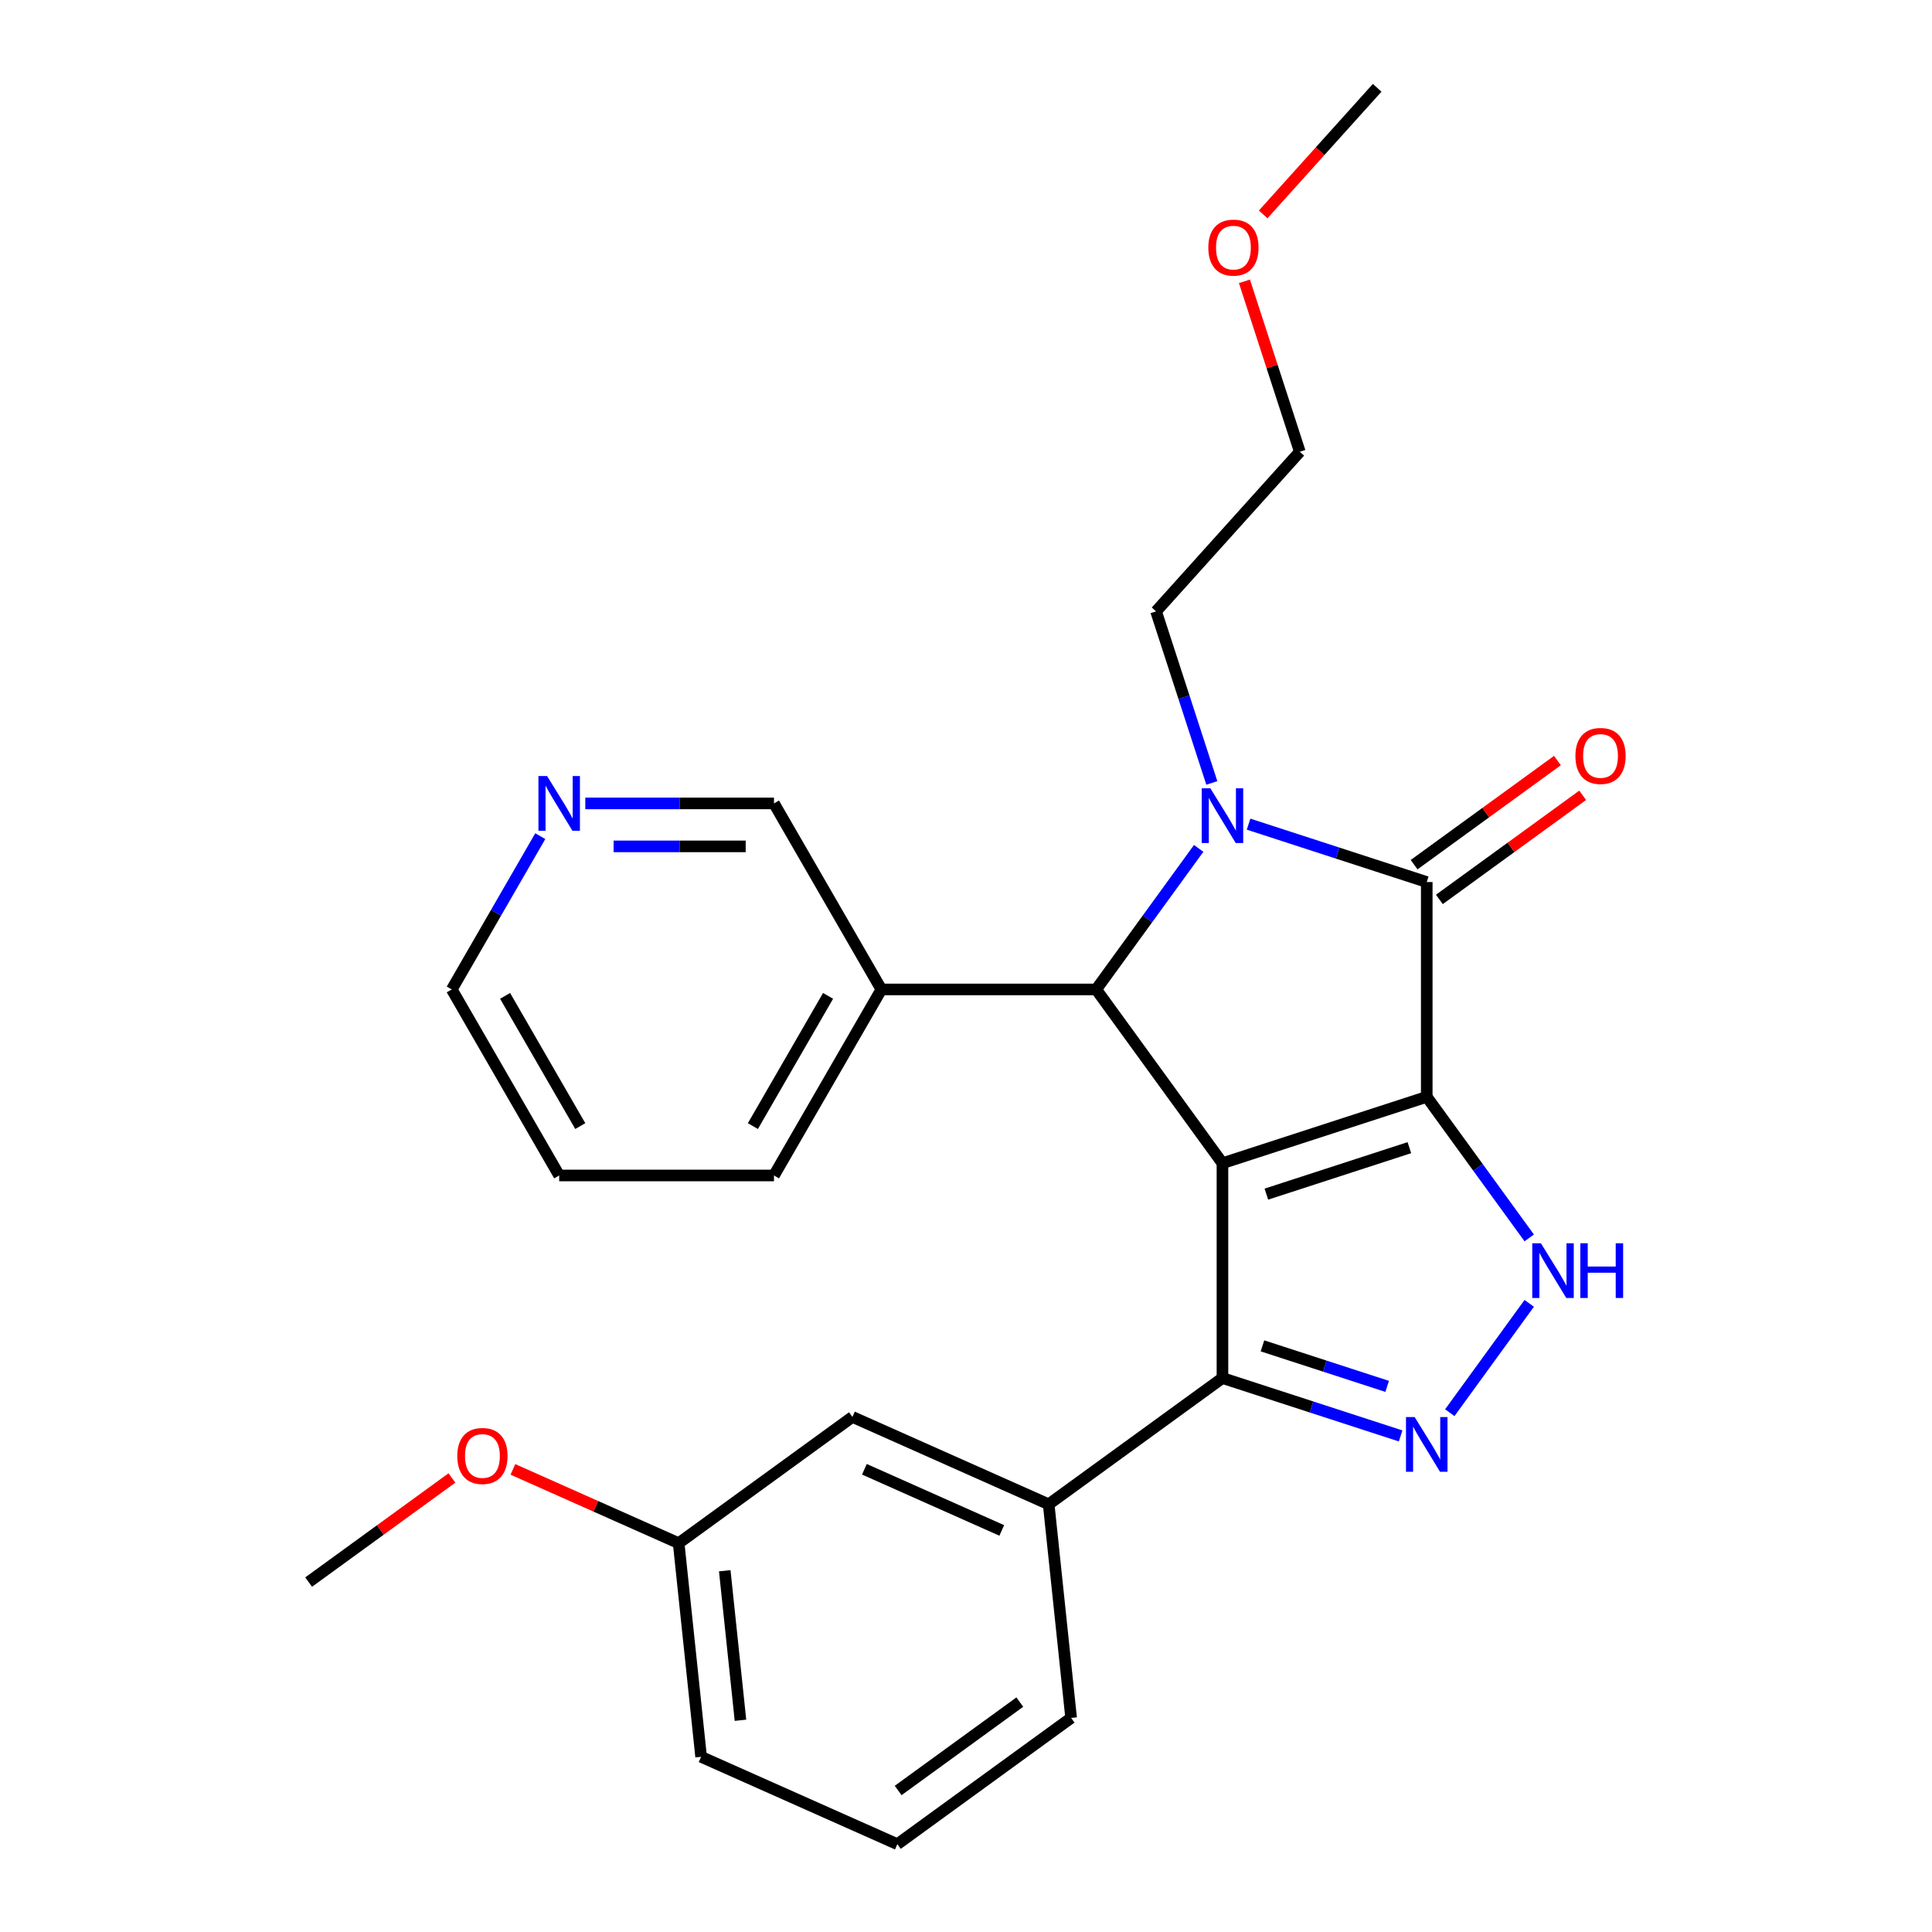 <?xml version='1.0' encoding='iso-8859-1'?>
<svg version='1.1' baseProfile='full'
              xmlns='http://www.w3.org/2000/svg'
                      xmlns:rdkit='http://www.rdkit.org/xml'
                      xmlns:xlink='http://www.w3.org/1999/xlink'
                  xml:space='preserve'
width='1000px' height='1000px' viewBox='0 0 1000 1000'>
<!-- END OF HEADER -->
<rect style='opacity:1.0;fill:#FFFFFF;stroke:none' width='1000' height='1000' x='0' y='0'> </rect>
<path class='bond-0' d='M 738.481,567.728 L 632.74,602.085' style='fill:none;fill-rule:evenodd;stroke:#000000;stroke-width:6px;stroke-linecap:butt;stroke-linejoin:miter;stroke-opacity:1' />
<path class='bond-0' d='M 729.491,594.03 L 655.473,618.08' style='fill:none;fill-rule:evenodd;stroke:#000000;stroke-width:6px;stroke-linecap:butt;stroke-linejoin:miter;stroke-opacity:1' />
<path class='bond-1' d='M 738.481,567.728 L 738.481,456.545' style='fill:none;fill-rule:evenodd;stroke:#000000;stroke-width:6px;stroke-linecap:butt;stroke-linejoin:miter;stroke-opacity:1' />
<path class='bond-4' d='M 738.481,567.728 L 765.003,604.232' style='fill:none;fill-rule:evenodd;stroke:#000000;stroke-width:6px;stroke-linecap:butt;stroke-linejoin:miter;stroke-opacity:1' />
<path class='bond-4' d='M 765.003,604.232 L 791.526,640.737' style='fill:none;fill-rule:evenodd;stroke:#0000FF;stroke-width:6px;stroke-linecap:butt;stroke-linejoin:miter;stroke-opacity:1' />
<path class='bond-3' d='M 632.74,602.085 L 567.388,512.136' style='fill:none;fill-rule:evenodd;stroke:#000000;stroke-width:6px;stroke-linecap:butt;stroke-linejoin:miter;stroke-opacity:1' />
<path class='bond-5' d='M 632.74,602.085 L 632.74,713.268' style='fill:none;fill-rule:evenodd;stroke:#000000;stroke-width:6px;stroke-linecap:butt;stroke-linejoin:miter;stroke-opacity:1' />
<path class='bond-2' d='M 738.481,456.545 L 692.37,441.562' style='fill:none;fill-rule:evenodd;stroke:#000000;stroke-width:6px;stroke-linecap:butt;stroke-linejoin:miter;stroke-opacity:1' />
<path class='bond-2' d='M 692.37,441.562 L 646.259,426.58' style='fill:none;fill-rule:evenodd;stroke:#0000FF;stroke-width:6px;stroke-linecap:butt;stroke-linejoin:miter;stroke-opacity:1' />
<path class='bond-9' d='M 745.016,465.54 L 782.101,438.596' style='fill:none;fill-rule:evenodd;stroke:#000000;stroke-width:6px;stroke-linecap:butt;stroke-linejoin:miter;stroke-opacity:1' />
<path class='bond-9' d='M 782.101,438.596 L 819.186,411.652' style='fill:none;fill-rule:evenodd;stroke:#FF0000;stroke-width:6px;stroke-linecap:butt;stroke-linejoin:miter;stroke-opacity:1' />
<path class='bond-9' d='M 731.946,447.55 L 769.031,420.606' style='fill:none;fill-rule:evenodd;stroke:#000000;stroke-width:6px;stroke-linecap:butt;stroke-linejoin:miter;stroke-opacity:1' />
<path class='bond-9' d='M 769.031,420.606 L 806.115,393.663' style='fill:none;fill-rule:evenodd;stroke:#FF0000;stroke-width:6px;stroke-linecap:butt;stroke-linejoin:miter;stroke-opacity:1' />
<path class='bond-12' d='M 627.236,405.248 L 612.809,360.847' style='fill:none;fill-rule:evenodd;stroke:#0000FF;stroke-width:6px;stroke-linecap:butt;stroke-linejoin:miter;stroke-opacity:1' />
<path class='bond-12' d='M 612.809,360.847 L 598.382,316.446' style='fill:none;fill-rule:evenodd;stroke:#000000;stroke-width:6px;stroke-linecap:butt;stroke-linejoin:miter;stroke-opacity:1' />
<path class='bond-26' d='M 620.433,439.127 L 593.91,475.632' style='fill:none;fill-rule:evenodd;stroke:#0000FF;stroke-width:6px;stroke-linecap:butt;stroke-linejoin:miter;stroke-opacity:1' />
<path class='bond-26' d='M 593.91,475.632 L 567.388,512.136' style='fill:none;fill-rule:evenodd;stroke:#000000;stroke-width:6px;stroke-linecap:butt;stroke-linejoin:miter;stroke-opacity:1' />
<path class='bond-8' d='M 567.388,512.136 L 456.205,512.136' style='fill:none;fill-rule:evenodd;stroke:#000000;stroke-width:6px;stroke-linecap:butt;stroke-linejoin:miter;stroke-opacity:1' />
<path class='bond-6' d='M 791.526,674.616 L 750.408,731.209' style='fill:none;fill-rule:evenodd;stroke:#0000FF;stroke-width:6px;stroke-linecap:butt;stroke-linejoin:miter;stroke-opacity:1' />
<path class='bond-7' d='M 632.74,713.268 L 542.791,778.62' style='fill:none;fill-rule:evenodd;stroke:#000000;stroke-width:6px;stroke-linecap:butt;stroke-linejoin:miter;stroke-opacity:1' />
<path class='bond-27' d='M 632.74,713.268 L 678.851,728.25' style='fill:none;fill-rule:evenodd;stroke:#000000;stroke-width:6px;stroke-linecap:butt;stroke-linejoin:miter;stroke-opacity:1' />
<path class='bond-27' d='M 678.851,728.25 L 724.962,743.233' style='fill:none;fill-rule:evenodd;stroke:#0000FF;stroke-width:6px;stroke-linecap:butt;stroke-linejoin:miter;stroke-opacity:1' />
<path class='bond-27' d='M 653.445,696.615 L 685.722,707.102' style='fill:none;fill-rule:evenodd;stroke:#000000;stroke-width:6px;stroke-linecap:butt;stroke-linejoin:miter;stroke-opacity:1' />
<path class='bond-27' d='M 685.722,707.102 L 718,717.59' style='fill:none;fill-rule:evenodd;stroke:#0000FF;stroke-width:6px;stroke-linecap:butt;stroke-linejoin:miter;stroke-opacity:1' />
<path class='bond-10' d='M 542.791,778.62 L 441.22,733.398' style='fill:none;fill-rule:evenodd;stroke:#000000;stroke-width:6px;stroke-linecap:butt;stroke-linejoin:miter;stroke-opacity:1' />
<path class='bond-10' d='M 518.511,792.151 L 447.411,760.495' style='fill:none;fill-rule:evenodd;stroke:#000000;stroke-width:6px;stroke-linecap:butt;stroke-linejoin:miter;stroke-opacity:1' />
<path class='bond-15' d='M 542.791,778.62 L 554.413,889.194' style='fill:none;fill-rule:evenodd;stroke:#000000;stroke-width:6px;stroke-linecap:butt;stroke-linejoin:miter;stroke-opacity:1' />
<path class='bond-14' d='M 456.205,512.136 L 400.614,415.849' style='fill:none;fill-rule:evenodd;stroke:#000000;stroke-width:6px;stroke-linecap:butt;stroke-linejoin:miter;stroke-opacity:1' />
<path class='bond-19' d='M 456.205,512.136 L 400.614,608.423' style='fill:none;fill-rule:evenodd;stroke:#000000;stroke-width:6px;stroke-linecap:butt;stroke-linejoin:miter;stroke-opacity:1' />
<path class='bond-19' d='M 428.609,515.461 L 389.695,582.862' style='fill:none;fill-rule:evenodd;stroke:#000000;stroke-width:6px;stroke-linecap:butt;stroke-linejoin:miter;stroke-opacity:1' />
<path class='bond-13' d='M 441.22,733.398 L 351.271,798.749' style='fill:none;fill-rule:evenodd;stroke:#000000;stroke-width:6px;stroke-linecap:butt;stroke-linejoin:miter;stroke-opacity:1' />
<path class='bond-11' d='M 302.95,415.849 L 351.782,415.849' style='fill:none;fill-rule:evenodd;stroke:#0000FF;stroke-width:6px;stroke-linecap:butt;stroke-linejoin:miter;stroke-opacity:1' />
<path class='bond-11' d='M 351.782,415.849 L 400.614,415.849' style='fill:none;fill-rule:evenodd;stroke:#000000;stroke-width:6px;stroke-linecap:butt;stroke-linejoin:miter;stroke-opacity:1' />
<path class='bond-11' d='M 317.6,438.085 L 351.782,438.085' style='fill:none;fill-rule:evenodd;stroke:#0000FF;stroke-width:6px;stroke-linecap:butt;stroke-linejoin:miter;stroke-opacity:1' />
<path class='bond-11' d='M 351.782,438.085 L 385.964,438.085' style='fill:none;fill-rule:evenodd;stroke:#000000;stroke-width:6px;stroke-linecap:butt;stroke-linejoin:miter;stroke-opacity:1' />
<path class='bond-20' d='M 279.651,432.788 L 256.745,472.462' style='fill:none;fill-rule:evenodd;stroke:#0000FF;stroke-width:6px;stroke-linecap:butt;stroke-linejoin:miter;stroke-opacity:1' />
<path class='bond-20' d='M 256.745,472.462 L 233.839,512.136' style='fill:none;fill-rule:evenodd;stroke:#000000;stroke-width:6px;stroke-linecap:butt;stroke-linejoin:miter;stroke-opacity:1' />
<path class='bond-22' d='M 598.382,316.446 L 672.778,233.821' style='fill:none;fill-rule:evenodd;stroke:#000000;stroke-width:6px;stroke-linecap:butt;stroke-linejoin:miter;stroke-opacity:1' />
<path class='bond-16' d='M 351.271,798.749 L 308.376,779.651' style='fill:none;fill-rule:evenodd;stroke:#000000;stroke-width:6px;stroke-linecap:butt;stroke-linejoin:miter;stroke-opacity:1' />
<path class='bond-16' d='M 308.376,779.651 L 265.48,760.553' style='fill:none;fill-rule:evenodd;stroke:#FF0000;stroke-width:6px;stroke-linecap:butt;stroke-linejoin:miter;stroke-opacity:1' />
<path class='bond-21' d='M 351.271,798.749 L 362.893,909.323' style='fill:none;fill-rule:evenodd;stroke:#000000;stroke-width:6px;stroke-linecap:butt;stroke-linejoin:miter;stroke-opacity:1' />
<path class='bond-21' d='M 375.129,813.011 L 383.265,890.413' style='fill:none;fill-rule:evenodd;stroke:#000000;stroke-width:6px;stroke-linecap:butt;stroke-linejoin:miter;stroke-opacity:1' />
<path class='bond-17' d='M 554.413,889.194 L 464.464,954.545' style='fill:none;fill-rule:evenodd;stroke:#000000;stroke-width:6px;stroke-linecap:butt;stroke-linejoin:miter;stroke-opacity:1' />
<path class='bond-17' d='M 527.85,881.007 L 464.886,926.753' style='fill:none;fill-rule:evenodd;stroke:#000000;stroke-width:6px;stroke-linecap:butt;stroke-linejoin:miter;stroke-opacity:1' />
<path class='bond-23' d='M 233.921,764.992 L 196.836,791.935' style='fill:none;fill-rule:evenodd;stroke:#FF0000;stroke-width:6px;stroke-linecap:butt;stroke-linejoin:miter;stroke-opacity:1' />
<path class='bond-23' d='M 196.836,791.935 L 159.752,818.879' style='fill:none;fill-rule:evenodd;stroke:#000000;stroke-width:6px;stroke-linecap:butt;stroke-linejoin:miter;stroke-opacity:1' />
<path class='bond-29' d='M 464.464,954.545 L 362.893,909.323' style='fill:none;fill-rule:evenodd;stroke:#000000;stroke-width:6px;stroke-linecap:butt;stroke-linejoin:miter;stroke-opacity:1' />
<path class='bond-18' d='M 644.12,145.619 L 658.449,189.72' style='fill:none;fill-rule:evenodd;stroke:#FF0000;stroke-width:6px;stroke-linecap:butt;stroke-linejoin:miter;stroke-opacity:1' />
<path class='bond-18' d='M 658.449,189.72 L 672.778,233.821' style='fill:none;fill-rule:evenodd;stroke:#000000;stroke-width:6px;stroke-linecap:butt;stroke-linejoin:miter;stroke-opacity:1' />
<path class='bond-24' d='M 653.818,110.98 L 683.317,78.217' style='fill:none;fill-rule:evenodd;stroke:#FF0000;stroke-width:6px;stroke-linecap:butt;stroke-linejoin:miter;stroke-opacity:1' />
<path class='bond-24' d='M 683.317,78.217 L 712.817,45.455' style='fill:none;fill-rule:evenodd;stroke:#000000;stroke-width:6px;stroke-linecap:butt;stroke-linejoin:miter;stroke-opacity:1' />
<path class='bond-25' d='M 400.614,608.423 L 289.431,608.423' style='fill:none;fill-rule:evenodd;stroke:#000000;stroke-width:6px;stroke-linecap:butt;stroke-linejoin:miter;stroke-opacity:1' />
<path class='bond-28' d='M 233.839,512.136 L 289.431,608.423' style='fill:none;fill-rule:evenodd;stroke:#000000;stroke-width:6px;stroke-linecap:butt;stroke-linejoin:miter;stroke-opacity:1' />
<path class='bond-28' d='M 261.435,515.461 L 300.349,582.862' style='fill:none;fill-rule:evenodd;stroke:#000000;stroke-width:6px;stroke-linecap:butt;stroke-linejoin:miter;stroke-opacity:1' />
<path  class='atom-3' d='M 626.48 408.027
L 635.76 423.027
Q 636.68 424.507, 638.16 427.187
Q 639.64 429.867, 639.72 430.027
L 639.72 408.027
L 643.48 408.027
L 643.48 436.347
L 639.6 436.347
L 629.64 419.947
Q 628.48 418.027, 627.24 415.827
Q 626.04 413.627, 625.68 412.947
L 625.68 436.347
L 622 436.347
L 622 408.027
L 626.48 408.027
' fill='#0000FF'/>
<path  class='atom-5' d='M 797.573 643.517
L 806.853 658.517
Q 807.773 659.997, 809.253 662.677
Q 810.733 665.357, 810.813 665.517
L 810.813 643.517
L 814.573 643.517
L 814.573 671.837
L 810.693 671.837
L 800.733 655.437
Q 799.573 653.517, 798.333 651.317
Q 797.133 649.117, 796.773 648.437
L 796.773 671.837
L 793.093 671.837
L 793.093 643.517
L 797.573 643.517
' fill='#0000FF'/>
<path  class='atom-5' d='M 817.973 643.517
L 821.813 643.517
L 821.813 655.557
L 836.293 655.557
L 836.293 643.517
L 840.133 643.517
L 840.133 671.837
L 836.293 671.837
L 836.293 658.757
L 821.813 658.757
L 821.813 671.837
L 817.973 671.837
L 817.973 643.517
' fill='#0000FF'/>
<path  class='atom-7' d='M 732.221 733.466
L 741.501 748.466
Q 742.421 749.946, 743.901 752.626
Q 745.381 755.306, 745.461 755.466
L 745.461 733.466
L 749.221 733.466
L 749.221 761.786
L 745.341 761.786
L 735.381 745.386
Q 734.221 743.466, 732.981 741.266
Q 731.781 739.066, 731.421 738.386
L 731.421 761.786
L 727.741 761.786
L 727.741 733.466
L 732.221 733.466
' fill='#0000FF'/>
<path  class='atom-10' d='M 815.43 391.273
Q 815.43 384.473, 818.79 380.673
Q 822.15 376.873, 828.43 376.873
Q 834.71 376.873, 838.07 380.673
Q 841.43 384.473, 841.43 391.273
Q 841.43 398.153, 838.03 402.073
Q 834.63 405.953, 828.43 405.953
Q 822.19 405.953, 818.79 402.073
Q 815.43 398.193, 815.43 391.273
M 828.43 402.753
Q 832.75 402.753, 835.07 399.873
Q 837.43 396.953, 837.43 391.273
Q 837.43 385.713, 835.07 382.913
Q 832.75 380.073, 828.43 380.073
Q 824.11 380.073, 821.75 382.873
Q 819.43 385.673, 819.43 391.273
Q 819.43 396.993, 821.75 399.873
Q 824.11 402.753, 828.43 402.753
' fill='#FF0000'/>
<path  class='atom-12' d='M 283.171 401.689
L 292.451 416.689
Q 293.371 418.169, 294.851 420.849
Q 296.331 423.529, 296.411 423.689
L 296.411 401.689
L 300.171 401.689
L 300.171 430.009
L 296.291 430.009
L 286.331 413.609
Q 285.171 411.689, 283.931 409.489
Q 282.731 407.289, 282.371 406.609
L 282.371 430.009
L 278.691 430.009
L 278.691 401.689
L 283.171 401.689
' fill='#0000FF'/>
<path  class='atom-17' d='M 236.701 753.607
Q 236.701 746.807, 240.061 743.007
Q 243.421 739.207, 249.701 739.207
Q 255.981 739.207, 259.341 743.007
Q 262.701 746.807, 262.701 753.607
Q 262.701 760.487, 259.301 764.407
Q 255.901 768.287, 249.701 768.287
Q 243.461 768.287, 240.061 764.407
Q 236.701 760.527, 236.701 753.607
M 249.701 765.087
Q 254.021 765.087, 256.341 762.207
Q 258.701 759.287, 258.701 753.607
Q 258.701 748.047, 256.341 745.247
Q 254.021 742.407, 249.701 742.407
Q 245.381 742.407, 243.021 745.207
Q 240.701 748.007, 240.701 753.607
Q 240.701 759.327, 243.021 762.207
Q 245.381 765.087, 249.701 765.087
' fill='#FF0000'/>
<path  class='atom-19' d='M 625.421 128.16
Q 625.421 121.36, 628.781 117.56
Q 632.141 113.76, 638.421 113.76
Q 644.701 113.76, 648.061 117.56
Q 651.421 121.36, 651.421 128.16
Q 651.421 135.04, 648.021 138.96
Q 644.621 142.84, 638.421 142.84
Q 632.181 142.84, 628.781 138.96
Q 625.421 135.08, 625.421 128.16
M 638.421 139.64
Q 642.741 139.64, 645.061 136.76
Q 647.421 133.84, 647.421 128.16
Q 647.421 122.6, 645.061 119.8
Q 642.741 116.96, 638.421 116.96
Q 634.101 116.96, 631.741 119.76
Q 629.421 122.56, 629.421 128.16
Q 629.421 133.88, 631.741 136.76
Q 634.101 139.64, 638.421 139.64
' fill='#FF0000'/>
</svg>
